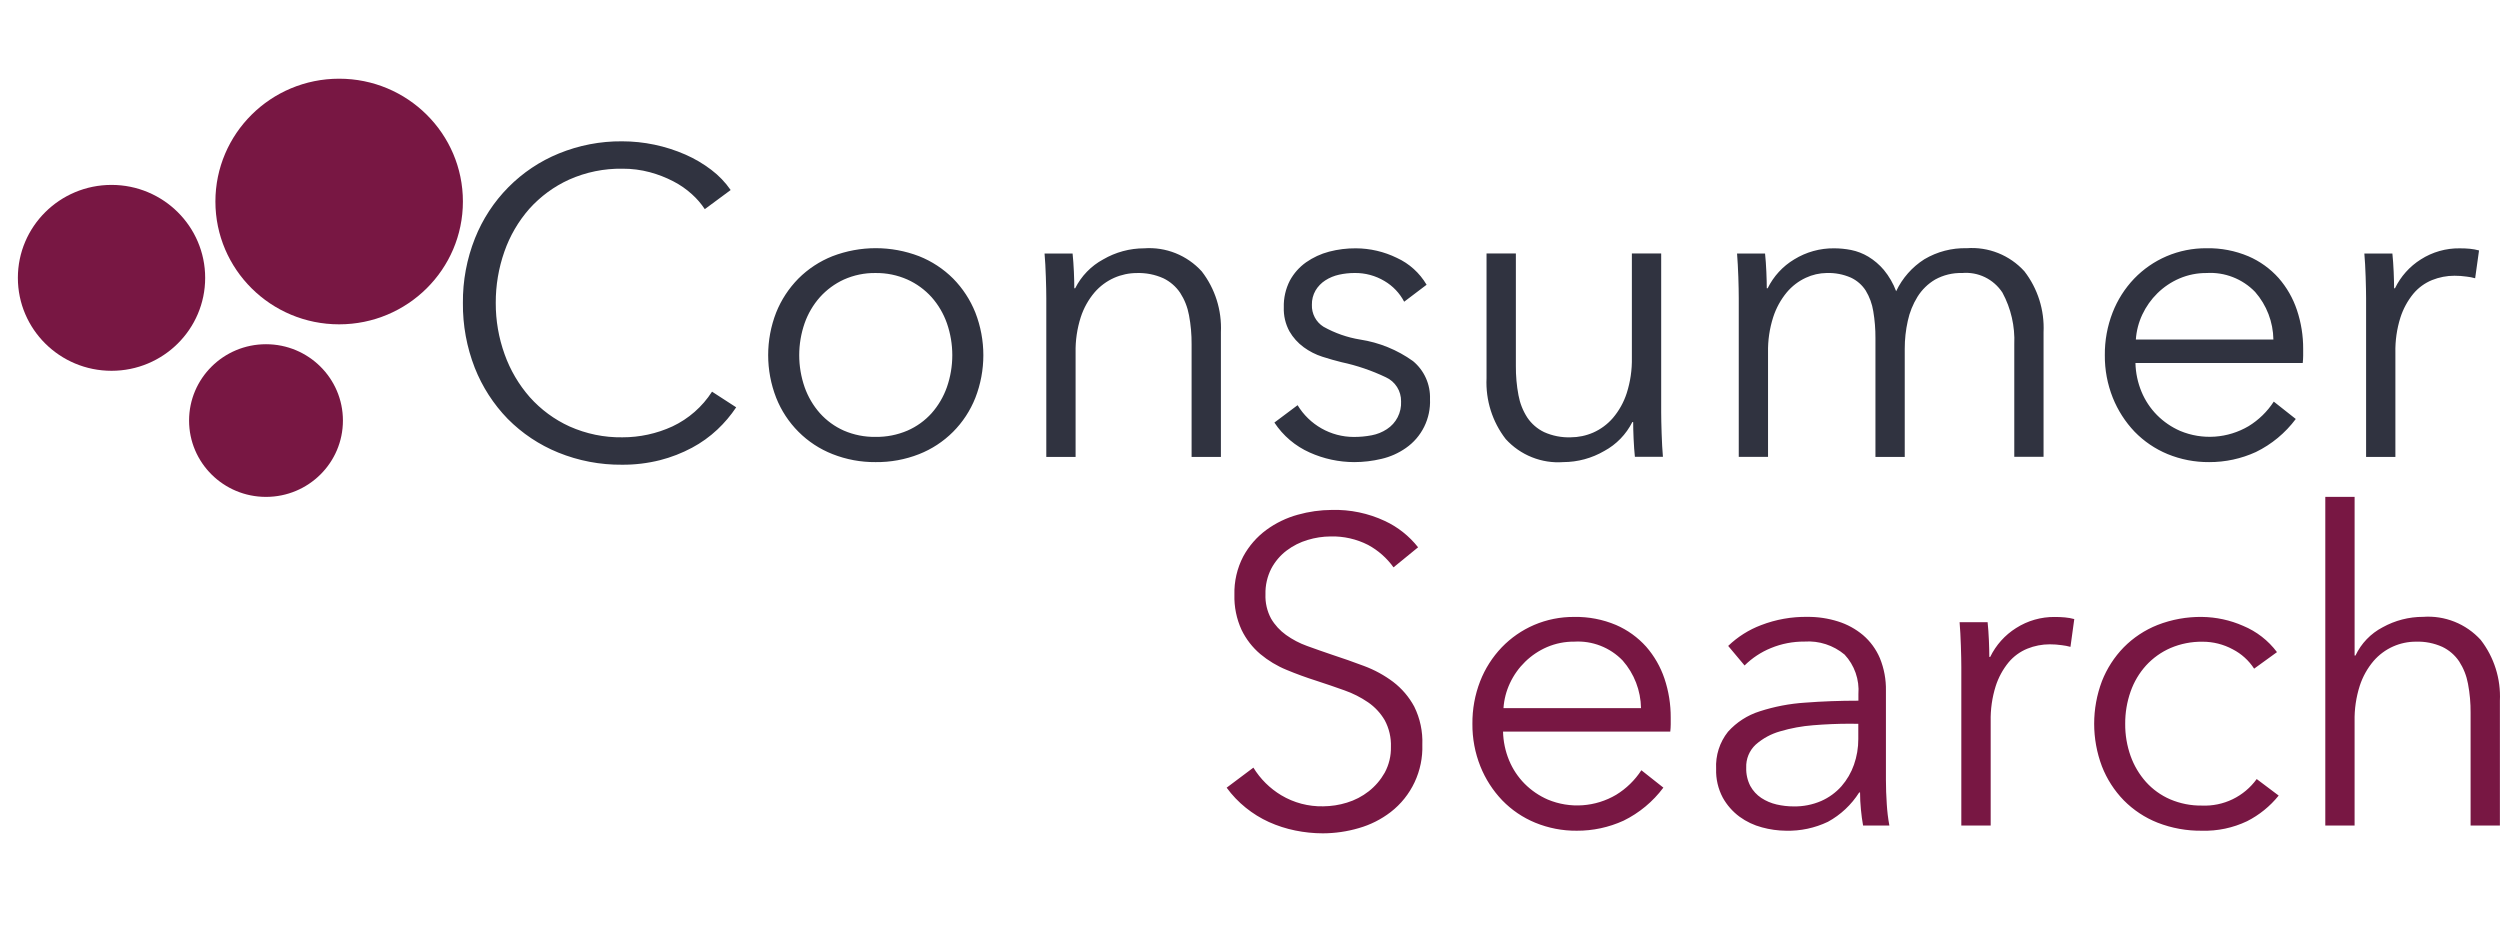 <svg width="135" height="50" viewBox="0 0 135 50" fill="none" xmlns="http://www.w3.org/2000/svg">
<path d="M33.589 25.095C32.408 25.106 31.237 24.882 30.143 24.437C29.121 24.022 28.194 23.403 27.415 22.617C26.647 21.826 26.043 20.889 25.637 19.86C25.203 18.747 24.985 17.559 24.997 16.363C24.985 15.166 25.207 13.978 25.649 12.867C26.059 11.836 26.672 10.899 27.45 10.112C28.228 9.325 29.156 8.705 30.178 8.288C31.261 7.845 32.42 7.621 33.589 7.631C34.766 7.631 35.931 7.875 37.011 8.347C37.507 8.565 37.976 8.84 38.408 9.169C38.812 9.475 39.166 9.843 39.456 10.261L38.059 11.294C37.864 10.999 37.633 10.731 37.371 10.495C37.066 10.217 36.726 9.98 36.359 9.792C35.955 9.582 35.53 9.417 35.09 9.299C34.608 9.17 34.111 9.107 33.612 9.11C32.623 9.094 31.642 9.294 30.736 9.697C29.916 10.069 29.182 10.608 28.579 11.281C27.988 11.956 27.532 12.74 27.236 13.589C26.924 14.479 26.767 15.416 26.771 16.359C26.767 17.304 26.929 18.241 27.248 19.129C27.551 19.981 28.012 20.766 28.606 21.444C29.206 22.116 29.938 22.656 30.755 23.028C31.653 23.429 32.626 23.63 33.607 23.615C34.539 23.617 35.46 23.417 36.308 23.028C37.183 22.617 37.925 21.966 38.45 21.15L39.754 21.995C39.463 22.432 39.123 22.833 38.742 23.192C38.328 23.581 37.866 23.913 37.367 24.179C36.821 24.47 36.243 24.695 35.645 24.848C34.972 25.017 34.282 25.1 33.589 25.095ZM119.295 24.954C118.525 24.96 117.761 24.813 117.048 24.52C116.379 24.243 115.773 23.832 115.267 23.311C114.763 22.781 114.364 22.159 114.091 21.479C113.8 20.748 113.653 19.966 113.661 19.179C113.653 18.392 113.796 17.611 114.08 16.878C114.345 16.197 114.741 15.575 115.244 15.047C115.741 14.532 116.334 14.121 116.99 13.839C117.675 13.546 118.412 13.399 119.155 13.405C119.93 13.39 120.699 13.538 121.414 13.839C122.035 14.106 122.591 14.507 123.044 15.012C123.484 15.515 123.82 16.102 124.033 16.738C124.261 17.418 124.376 18.132 124.371 18.85V19.202C124.37 19.335 124.363 19.469 124.348 19.601H115.314C115.326 20.133 115.437 20.659 115.64 21.15C115.835 21.622 116.12 22.052 116.478 22.414C116.839 22.777 117.264 23.067 117.732 23.271C118.325 23.518 118.966 23.623 119.607 23.578C120.247 23.533 120.868 23.34 121.422 23.014C121.969 22.68 122.434 22.226 122.784 21.687L123.972 22.625C123.405 23.384 122.666 23.996 121.818 24.409C121.026 24.772 120.165 24.957 119.295 24.954ZM119.155 14.743C118.652 14.739 118.153 14.839 117.689 15.037C117.247 15.227 116.844 15.498 116.5 15.836C116.163 16.167 115.887 16.557 115.685 16.986C115.486 17.41 115.367 17.867 115.336 18.335H122.763C122.749 17.388 122.4 16.476 121.777 15.765C121.439 15.415 121.03 15.142 120.577 14.966C120.125 14.789 119.64 14.713 119.155 14.743ZM84.416 24.954C83.839 24.996 83.26 24.906 82.722 24.69C82.183 24.475 81.701 24.14 81.309 23.71C80.585 22.774 80.218 21.609 80.273 20.424V13.687H81.857V19.767C81.853 20.294 81.899 20.821 81.997 21.339C82.075 21.77 82.237 22.181 82.474 22.548C82.702 22.887 83.016 23.158 83.382 23.334C83.833 23.536 84.323 23.632 84.815 23.615C85.235 23.614 85.651 23.527 86.037 23.358C86.443 23.177 86.805 22.909 87.097 22.571C87.429 22.179 87.683 21.724 87.842 21.233C88.039 20.616 88.134 19.969 88.121 19.32V13.687H89.704V22.256C89.704 22.549 89.713 22.924 89.728 23.405C89.743 23.872 89.766 24.299 89.798 24.669H88.284C88.254 24.378 88.231 24.055 88.214 23.684C88.198 23.312 88.191 23.022 88.191 22.792H88.145C87.811 23.456 87.283 24.001 86.632 24.352C85.958 24.745 85.194 24.952 84.416 24.954ZM73.124 24.954C72.298 24.952 71.481 24.776 70.726 24.437C69.949 24.092 69.287 23.53 68.817 22.818L70.07 21.88C70.387 22.403 70.832 22.835 71.362 23.135C71.891 23.435 72.489 23.594 73.096 23.595C73.425 23.597 73.752 23.567 74.075 23.505C74.365 23.45 74.642 23.339 74.89 23.176C75.138 23.016 75.34 22.793 75.474 22.53C75.609 22.266 75.673 21.971 75.658 21.675C75.663 21.4 75.587 21.13 75.44 20.898C75.293 20.666 75.082 20.483 74.833 20.371C74.071 20.008 73.27 19.735 72.446 19.559C72.117 19.479 71.768 19.378 71.41 19.264C71.047 19.148 70.705 18.973 70.397 18.748C70.085 18.519 69.823 18.227 69.629 17.891C69.414 17.495 69.309 17.049 69.325 16.598C69.311 16.096 69.424 15.599 69.652 15.153C69.864 14.761 70.163 14.424 70.525 14.167C70.904 13.902 71.327 13.706 71.773 13.589C72.245 13.466 72.73 13.406 73.217 13.409C73.984 13.412 74.74 13.588 75.429 13.925C76.1 14.231 76.661 14.738 77.036 15.377L75.825 16.293C75.582 15.828 75.215 15.442 74.766 15.178C74.277 14.884 73.716 14.733 73.147 14.742C72.865 14.742 72.584 14.772 72.309 14.833C72.044 14.891 71.792 14.995 71.564 15.142C71.35 15.28 71.171 15.465 71.04 15.684C70.904 15.919 70.836 16.187 70.842 16.459C70.833 16.694 70.887 16.928 70.997 17.137C71.107 17.345 71.27 17.52 71.469 17.644C72.084 17.989 72.754 18.223 73.448 18.336C74.476 18.494 75.453 18.891 76.3 19.498C76.6 19.746 76.84 20.06 76.999 20.416C77.159 20.773 77.234 21.161 77.22 21.552C77.243 22.068 77.135 22.581 76.907 23.043C76.679 23.505 76.338 23.901 75.916 24.193C75.519 24.471 75.072 24.67 74.601 24.779C74.117 24.895 73.621 24.954 73.124 24.954ZM47.28 24.954C46.484 24.961 45.693 24.813 44.952 24.52C44.266 24.25 43.642 23.841 43.119 23.317C42.596 22.794 42.186 22.169 41.913 21.479C41.337 19.999 41.337 18.355 41.913 16.875C42.188 16.19 42.596 15.568 43.112 15.044C43.638 14.519 44.264 14.108 44.952 13.835C46.459 13.257 48.124 13.257 49.631 13.835C50.319 14.108 50.945 14.519 51.471 15.044C51.987 15.569 52.395 16.193 52.669 16.879C53.245 18.359 53.245 20.004 52.669 21.483C52.396 22.173 51.985 22.799 51.463 23.322C50.94 23.845 50.316 24.254 49.63 24.524C48.881 24.818 48.083 24.964 47.279 24.954H47.28ZM47.28 14.743C46.691 14.734 46.106 14.855 45.568 15.096C45.078 15.321 44.638 15.645 44.276 16.047C43.912 16.458 43.632 16.936 43.449 17.455C43.061 18.572 43.061 19.789 43.449 20.906C43.632 21.425 43.912 21.903 44.276 22.314C44.636 22.715 45.077 23.035 45.568 23.253C46.109 23.486 46.692 23.602 47.28 23.592C47.871 23.601 48.458 23.485 49.002 23.253C49.498 23.037 49.943 22.717 50.306 22.314C50.67 21.903 50.95 21.425 51.133 20.906C51.521 19.789 51.521 18.572 51.133 17.455C50.95 16.936 50.67 16.458 50.306 16.047C49.941 15.643 49.497 15.319 49.002 15.096C48.46 14.855 47.872 14.735 47.279 14.743H47.28ZM102.857 24.674H101.274V18.264C101.277 17.777 101.238 17.29 101.157 16.809C101.095 16.414 100.957 16.035 100.75 15.693C100.553 15.386 100.273 15.143 99.944 14.99C99.533 14.811 99.088 14.727 98.641 14.742C98.25 14.747 97.865 14.835 97.511 15.001C97.117 15.184 96.767 15.453 96.486 15.787C96.16 16.182 95.911 16.636 95.753 17.125C95.555 17.743 95.461 18.389 95.474 19.038V24.671H93.893V16.105C93.893 15.793 93.885 15.406 93.87 14.955C93.854 14.503 93.831 14.067 93.801 13.691H95.313C95.344 13.991 95.368 14.323 95.383 14.677C95.399 15.047 95.406 15.339 95.406 15.568H95.453C95.771 14.92 96.269 14.378 96.886 14.008C97.534 13.609 98.279 13.401 99.038 13.409C99.347 13.409 99.655 13.44 99.958 13.499C100.287 13.565 100.602 13.688 100.89 13.86C101.206 14.052 101.489 14.293 101.728 14.576C102.011 14.92 102.236 15.309 102.392 15.726C102.728 15.018 103.255 14.419 103.915 14C104.608 13.589 105.403 13.382 106.207 13.403C106.785 13.361 107.364 13.451 107.902 13.666C108.441 13.882 108.924 14.217 109.315 14.647C110.039 15.582 110.407 16.748 110.352 17.933V24.669H108.771V18.593C108.814 17.62 108.593 16.654 108.131 15.8C107.896 15.442 107.569 15.154 107.186 14.968C106.802 14.782 106.376 14.705 105.952 14.743C105.444 14.728 104.942 14.85 104.497 15.096C104.109 15.325 103.782 15.644 103.544 16.027C103.296 16.428 103.119 16.868 103.02 17.33C102.91 17.823 102.855 18.327 102.856 18.832V24.677L102.857 24.674ZM58.081 24.674H56.5V16.105C56.5 15.813 56.492 15.437 56.476 14.955C56.461 14.489 56.438 14.062 56.406 13.691H57.92C57.951 13.991 57.974 14.323 57.99 14.677C58.005 15.032 58.012 15.329 58.012 15.568H58.059C58.392 14.904 58.921 14.359 59.572 14.008C60.245 13.616 61.008 13.41 61.785 13.409C62.362 13.367 62.942 13.457 63.48 13.672C64.019 13.888 64.501 14.223 64.893 14.653C65.617 15.588 65.984 16.754 65.929 17.939V24.675H64.346V18.593C64.35 18.066 64.304 17.539 64.206 17.021C64.128 16.59 63.966 16.179 63.729 15.812C63.501 15.474 63.187 15.203 62.821 15.026C62.371 14.824 61.881 14.728 61.388 14.744C60.968 14.745 60.552 14.833 60.167 15.002C59.76 15.183 59.398 15.451 59.106 15.789C58.774 16.181 58.52 16.636 58.361 17.127C58.164 17.744 58.069 18.391 58.082 19.04V24.673L58.081 24.674ZM129.352 24.674H127.769V16.105C127.769 15.813 127.76 15.437 127.745 14.955C127.73 14.473 127.706 14.052 127.675 13.691H129.189C129.22 13.996 129.243 14.328 129.258 14.677C129.272 15.027 129.281 15.324 129.281 15.568H129.328C129.639 14.927 130.123 14.386 130.725 14.008C131.351 13.608 132.079 13.401 132.82 13.41C133.03 13.41 133.209 13.418 133.367 13.433C133.536 13.449 133.704 13.479 133.868 13.524L133.658 15.026C133.506 14.983 133.351 14.953 133.194 14.936C132.978 14.905 132.76 14.89 132.542 14.89C132.127 14.889 131.716 14.969 131.331 15.124C130.938 15.284 130.591 15.537 130.318 15.864C130.007 16.245 129.77 16.683 129.62 17.154C129.429 17.765 129.338 18.403 129.351 19.043V24.676L129.352 24.674Z" fill="#303340"/>
<path d="M6.022 20.023C8.814 20.023 11.079 17.776 11.079 15.004C11.079 12.232 8.814 9.985 6.022 9.985C3.229 9.985 0.965 12.232 0.965 15.004C0.965 17.776 3.229 20.023 6.022 20.023Z" fill="#781743"/>
<path d="M14.364 26.832C16.659 26.832 18.518 24.987 18.518 22.71C18.518 20.433 16.659 18.588 14.364 18.588C12.07 18.588 10.21 20.433 10.21 22.71C10.21 24.987 12.07 26.832 14.364 26.832Z" fill="#781743"/>
<path d="M18.314 17.514C22.005 17.514 24.997 14.544 24.997 10.882C24.997 7.219 22.005 4.25 18.314 4.25C14.624 4.25 11.632 7.219 11.632 10.882C11.632 14.544 14.624 17.514 18.314 17.514Z" fill="#781743"/>
<path d="M71.433 45C70.933 44.999 70.434 44.948 69.943 44.847C69.454 44.748 68.978 44.594 68.523 44.39C68.074 44.186 67.653 43.925 67.269 43.615C66.88 43.302 66.534 42.939 66.239 42.535L67.683 41.452C68.057 42.063 68.573 42.574 69.185 42.942C69.871 43.352 70.657 43.559 71.455 43.541C71.889 43.538 72.321 43.471 72.735 43.342C73.161 43.213 73.56 43.006 73.911 42.731C74.261 42.457 74.554 42.116 74.773 41.728C75.004 41.3 75.121 40.819 75.11 40.332C75.128 39.828 75.011 39.33 74.773 38.887C74.547 38.504 74.242 38.176 73.877 37.925C73.48 37.654 73.05 37.436 72.597 37.278C72.118 37.106 71.612 36.933 71.084 36.761C70.547 36.59 70.003 36.393 69.478 36.174C68.963 35.964 68.483 35.675 68.055 35.318C67.632 34.96 67.288 34.516 67.045 34.015C66.772 33.42 66.64 32.769 66.658 32.114C66.64 31.395 66.804 30.684 67.135 30.048C67.441 29.484 67.866 28.995 68.381 28.616C68.894 28.24 69.471 27.962 70.083 27.794C70.681 27.626 71.299 27.539 71.92 27.536C72.909 27.509 73.89 27.714 74.786 28.134C75.485 28.46 76.098 28.947 76.577 29.554L75.25 30.637C74.889 30.134 74.42 29.719 73.876 29.426C73.249 29.106 72.552 28.949 71.85 28.968C71.431 28.971 71.016 29.034 70.616 29.156C70.205 29.277 69.819 29.472 69.476 29.731C69.133 29.991 68.851 30.324 68.649 30.705C68.431 31.133 68.323 31.609 68.335 32.09C68.317 32.548 68.422 33.002 68.638 33.404C68.842 33.752 69.117 34.051 69.443 34.285C69.795 34.536 70.178 34.738 70.584 34.883C71.015 35.04 71.466 35.198 71.923 35.353C72.503 35.542 73.087 35.748 73.658 35.963C74.219 36.171 74.749 36.46 75.229 36.82C75.7 37.179 76.089 37.635 76.37 38.158C76.684 38.795 76.834 39.501 76.806 40.212C76.829 40.911 76.686 41.606 76.389 42.239C76.092 42.872 75.65 43.424 75.099 43.85C74.584 44.246 73.999 44.541 73.376 44.718C72.745 44.904 72.091 44.998 71.433 45ZM118.908 44.859C118.089 44.87 117.274 44.723 116.51 44.425C115.824 44.154 115.202 43.742 114.682 43.216C114.172 42.691 113.772 42.069 113.505 41.385C112.945 39.902 112.945 38.264 113.505 36.781C113.772 36.1 114.172 35.48 114.681 34.957C115.2 34.431 115.823 34.02 116.508 33.748C117.273 33.45 118.087 33.303 118.906 33.314C119.672 33.323 120.428 33.487 121.13 33.796C121.854 34.096 122.485 34.586 122.957 35.215L121.723 36.108C121.435 35.664 121.038 35.305 120.57 35.064C120.066 34.791 119.502 34.65 118.93 34.653C118.338 34.645 117.751 34.761 117.207 34.993C116.708 35.211 116.26 35.53 115.891 35.931C115.521 36.34 115.236 36.819 115.053 37.341C114.855 37.902 114.757 38.494 114.761 39.089C114.756 39.681 114.855 40.269 115.053 40.826C115.237 41.341 115.518 41.815 115.88 42.223C116.243 42.626 116.688 42.946 117.183 43.161C117.728 43.394 118.315 43.51 118.906 43.501C119.478 43.526 120.047 43.408 120.562 43.159C121.078 42.909 121.524 42.535 121.862 42.069L123.049 42.961C122.583 43.54 122 44.012 121.34 44.346C120.58 44.707 119.746 44.883 118.906 44.859H118.908ZM96.44 44.859C96.003 44.855 95.569 44.794 95.147 44.678C94.712 44.564 94.301 44.369 93.936 44.103C93.564 43.828 93.254 43.476 93.029 43.071C92.777 42.595 92.653 42.061 92.671 41.522C92.633 40.796 92.86 40.082 93.311 39.515C93.774 39 94.365 38.619 95.023 38.412C95.819 38.154 96.644 37.996 97.478 37.943C98.395 37.872 99.359 37.837 100.354 37.837V37.485C100.384 37.096 100.333 36.706 100.205 36.338C100.076 35.97 99.874 35.633 99.609 35.349C99.003 34.843 98.228 34.591 97.444 34.645C96.821 34.64 96.204 34.759 95.627 34.997C95.097 35.213 94.615 35.532 94.207 35.936L93.322 34.88C93.834 34.388 94.438 34.006 95.099 33.757C95.897 33.449 96.747 33.298 97.601 33.311C98.162 33.306 98.719 33.39 99.254 33.558C99.748 33.712 100.207 33.964 100.605 34.297C100.999 34.635 101.31 35.061 101.514 35.541C101.741 36.098 101.852 36.697 101.84 37.3V42.113C101.84 42.537 101.856 42.98 101.886 43.426C101.909 43.812 101.955 44.196 102.026 44.577H100.606C100.559 44.306 100.516 44.018 100.489 43.708C100.459 43.404 100.443 43.098 100.443 42.793H100.396C99.976 43.457 99.395 44.002 98.708 44.377C97.999 44.715 97.222 44.88 96.438 44.859H96.44ZM99.885 39.081C99.24 39.081 98.577 39.109 97.915 39.163C97.308 39.209 96.707 39.32 96.124 39.493C95.638 39.63 95.188 39.874 94.808 40.209C94.638 40.367 94.504 40.56 94.415 40.776C94.327 40.992 94.286 41.224 94.296 41.457C94.285 41.8 94.361 42.139 94.517 42.443C94.66 42.704 94.863 42.925 95.11 43.089C95.363 43.254 95.642 43.374 95.936 43.441C96.238 43.511 96.547 43.547 96.856 43.546C97.368 43.556 97.876 43.456 98.346 43.253C98.764 43.069 99.137 42.797 99.441 42.455C99.737 42.114 99.966 41.72 100.115 41.293C100.271 40.848 100.35 40.379 100.348 39.907V39.086L99.885 39.081ZM85.147 44.859C84.377 44.866 83.613 44.718 82.9 44.425C82.231 44.149 81.624 43.738 81.119 43.216C80.614 42.687 80.214 42.066 79.941 41.385C79.649 40.654 79.503 39.873 79.51 39.085C79.503 38.298 79.645 37.517 79.929 36.785C80.195 36.104 80.591 35.484 81.094 34.957C81.591 34.441 82.184 34.031 82.84 33.748C83.525 33.456 84.261 33.308 85.005 33.314C85.78 33.299 86.549 33.447 87.264 33.748C87.885 34.016 88.441 34.417 88.894 34.922C89.332 35.425 89.668 36.01 89.881 36.644C90.109 37.324 90.223 38.038 90.219 38.756V39.108C90.218 39.242 90.21 39.375 90.195 39.507H81.164C81.177 40.04 81.287 40.565 81.49 41.056C81.685 41.529 81.97 41.958 82.328 42.32C82.689 42.683 83.114 42.973 83.582 43.177C84.175 43.424 84.817 43.529 85.457 43.484C86.097 43.439 86.719 43.246 87.272 42.919C87.819 42.585 88.284 42.132 88.634 41.593L89.822 42.532C89.256 43.29 88.519 43.901 87.673 44.316C86.879 44.678 86.017 44.864 85.145 44.859H85.147ZM85.007 34.649C84.503 34.644 84.004 34.744 83.54 34.942C82.659 35.323 81.946 36.016 81.537 36.89C81.338 37.314 81.219 37.772 81.188 38.24H88.615C88.6 37.291 88.249 36.38 87.625 35.67C87.287 35.319 86.878 35.047 86.426 34.871C85.974 34.695 85.49 34.619 85.006 34.649H85.007ZM127.15 44.579H125.566V26.832H127.149V35.4H127.195C127.506 34.743 128.021 34.208 128.662 33.874C129.333 33.502 130.086 33.308 130.851 33.31C131.428 33.268 132.008 33.359 132.546 33.574C133.084 33.789 133.566 34.124 133.958 34.554C134.682 35.489 135.05 36.656 134.994 37.841V44.577H133.412V38.498C133.417 37.971 133.37 37.444 133.272 36.925C133.194 36.495 133.032 36.084 132.795 35.717C132.567 35.378 132.253 35.107 131.887 34.931C131.437 34.729 130.947 34.633 130.454 34.65C130.033 34.65 129.617 34.738 129.232 34.908C128.826 35.088 128.464 35.357 128.172 35.694C127.84 36.086 127.587 36.541 127.427 37.031C127.23 37.649 127.135 38.296 127.148 38.945V44.578L127.15 44.579ZM107.498 44.579H105.911V36.012C105.911 35.72 105.903 35.344 105.887 34.862C105.872 34.395 105.849 33.968 105.818 33.598H107.331C107.362 33.899 107.386 34.23 107.401 34.584C107.416 34.938 107.423 35.235 107.423 35.475H107.47C107.782 34.834 108.266 34.293 108.868 33.915C109.494 33.515 110.222 33.307 110.963 33.316C111.161 33.316 111.345 33.324 111.509 33.34C111.679 33.355 111.847 33.385 112.011 33.43L111.805 34.93C111.652 34.888 111.497 34.858 111.339 34.84C111.123 34.809 110.906 34.793 110.687 34.793C110.273 34.793 109.862 34.872 109.477 35.028C109.085 35.188 108.737 35.441 108.464 35.767C108.152 36.149 107.915 36.587 107.765 37.058C107.574 37.669 107.484 38.307 107.497 38.948V44.58L107.498 44.579Z" fill="#781743"/>
</svg>

